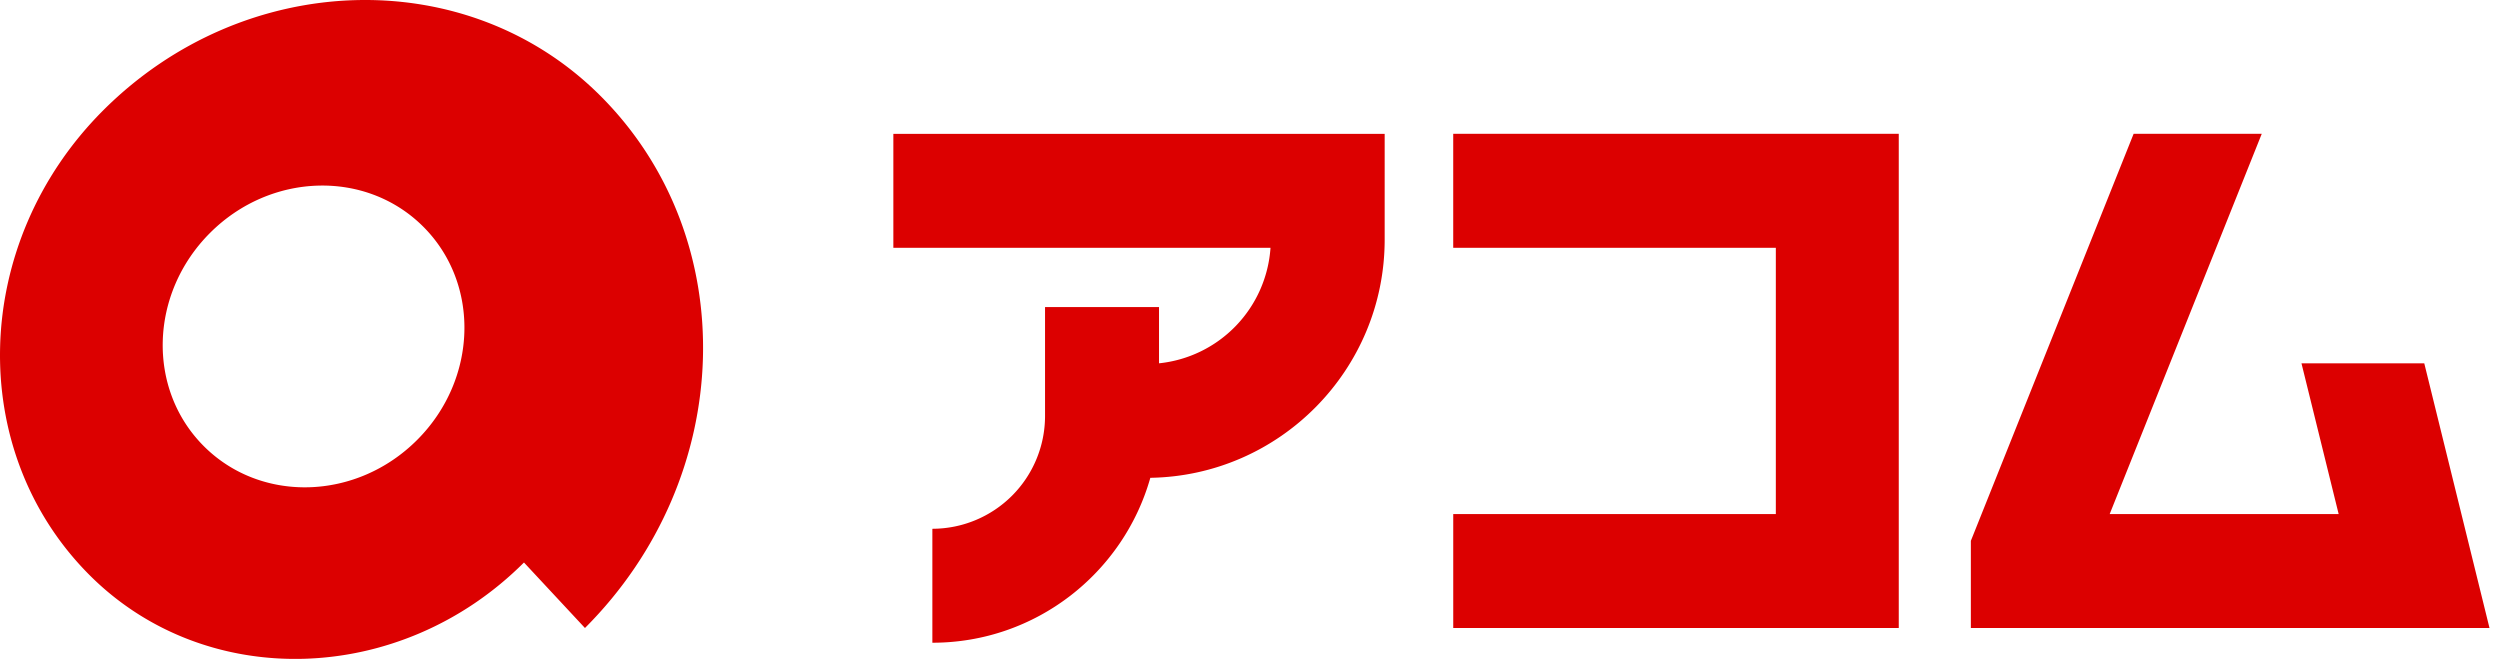 <svg width="129" height="34" fill="none" xmlns="http://www.w3.org/2000/svg"><path d="M46.1 12.786h19.458a6.43 6.43 0 0 1-5.753 5.961v-2.901h-5.881v5.625a5.821 5.821 0 0 1-5.814 5.814v5.88c5.342 0 9.86-3.605 11.247-8.51 6.686-.107 12.092-5.578 12.092-12.29V6.908H46.097v5.881l.003-.003Zm28.887 0h16.646v13.741H74.987v5.878h22.989v-25.5h-22.99v5.88Zm50.105 5.961h-6.336l1.919 7.78h-11.816l7.847-19.622h-6.611l-8.399 21.002v4.498h26.762l-3.366-13.658ZM5.324 5.696c-6.817 6.817-7.127 17.552-.7 23.982 6.008 6.009 16.043 5.716 22.413-.653l3.147 3.38c7.803-7.803 8.16-20.097.801-27.456-6.88-6.881-18.367-6.544-25.661.747Zm16.198 17.007c-3.127 3.127-8.052 3.272-11.004.32-2.95-2.95-2.808-7.878.32-11.005 3.127-3.127 8.052-3.272 11.004-.32 2.95 2.95 2.808 7.878-.32 11.005Z" fill="#DC0000"/></svg>